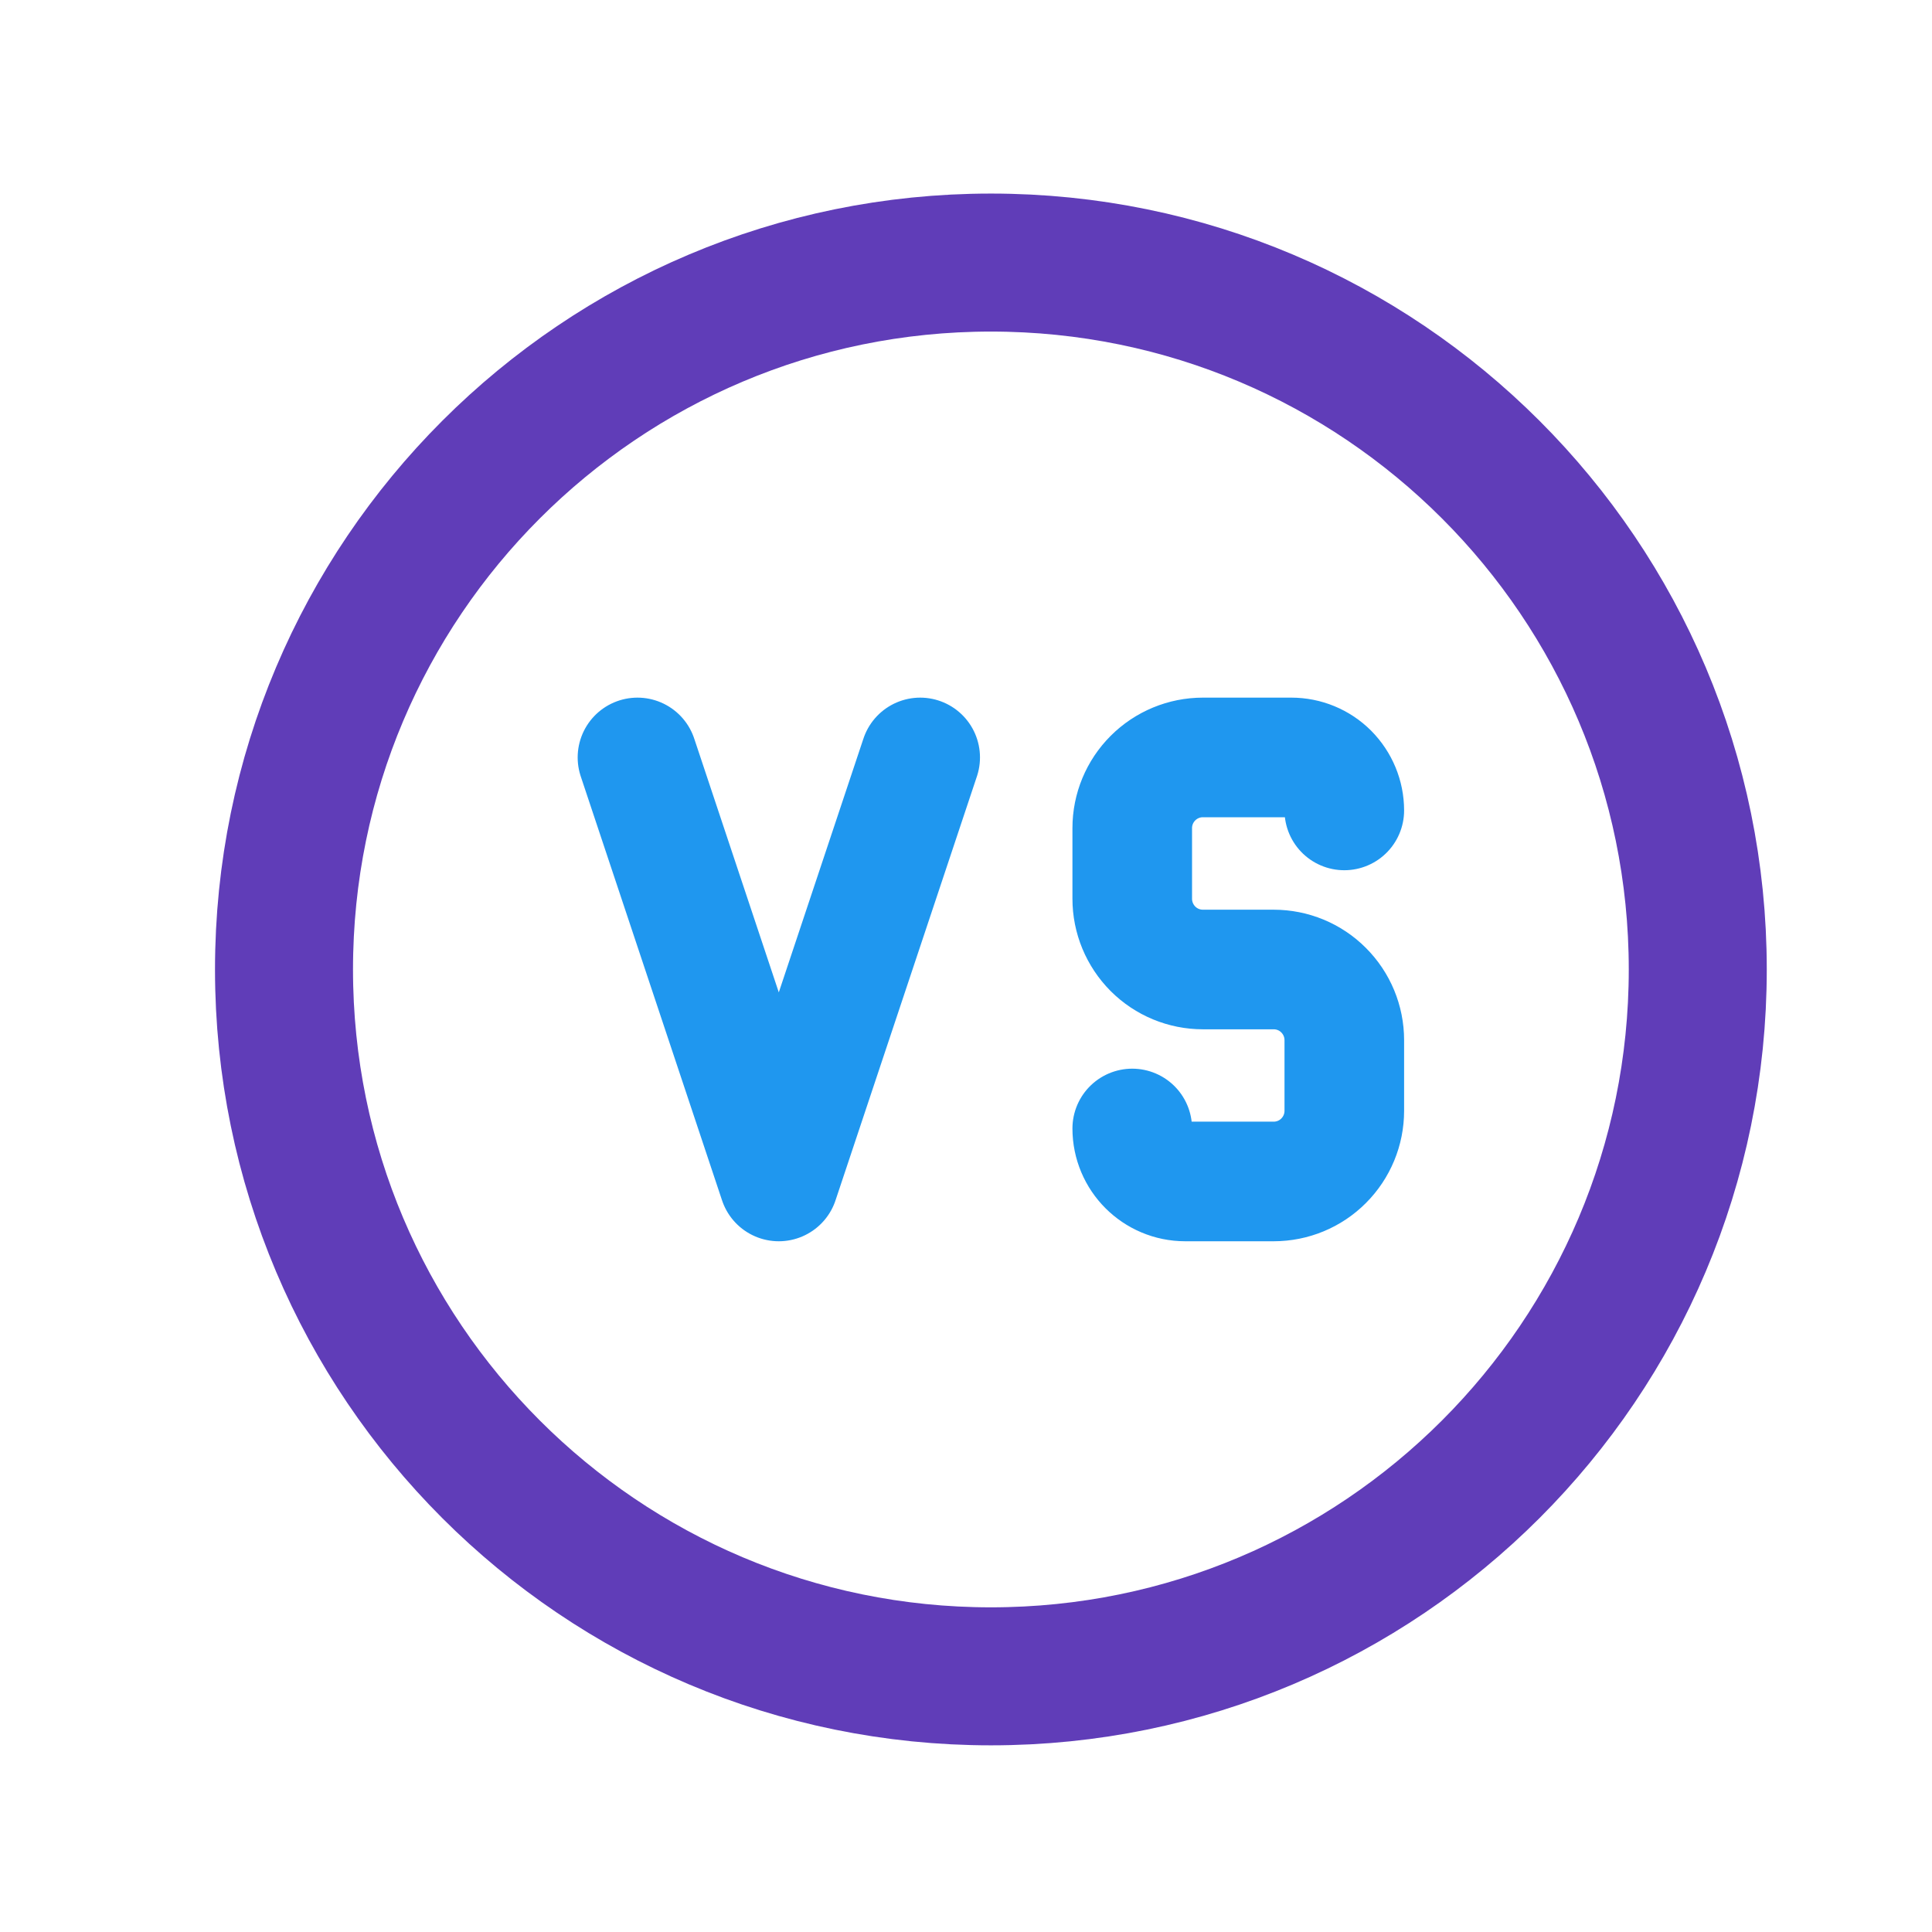 <svg width="21" height="21" viewBox="0 0 21 21" fill="none" xmlns="http://www.w3.org/2000/svg">
<path d="M3.087 10.538C3.087 14.781 6.527 18.221 10.771 18.221C15.014 18.221 18.454 14.781 18.454 10.538C18.454 6.294 15.014 2.854 10.771 2.854C6.527 2.854 3.087 6.294 3.087 10.538Z" stroke="#603DB8" stroke-width="1.5" stroke-linecap="round" stroke-linejoin="round"/>
<path d="M12.307 12.266C12.307 12.584 12.565 12.842 12.883 12.842H13.844C14.047 12.842 14.243 12.762 14.387 12.617C14.531 12.473 14.612 12.278 14.612 12.074V11.306C14.612 11.102 14.531 10.907 14.387 10.763C14.243 10.618 14.047 10.538 13.844 10.538H13.075C12.871 10.538 12.676 10.457 12.532 10.313C12.388 10.168 12.307 9.973 12.307 9.769V9.001C12.307 8.797 12.388 8.602 12.532 8.458C12.676 8.314 12.871 8.233 13.075 8.233H14.036C14.188 8.233 14.335 8.293 14.443 8.401C14.551 8.51 14.612 8.656 14.612 8.809M6.929 8.233L8.465 12.842L10.002 8.233" stroke="#1F97EF" stroke-width="1.3" stroke-linecap="round" stroke-linejoin="round"/>
</svg>
